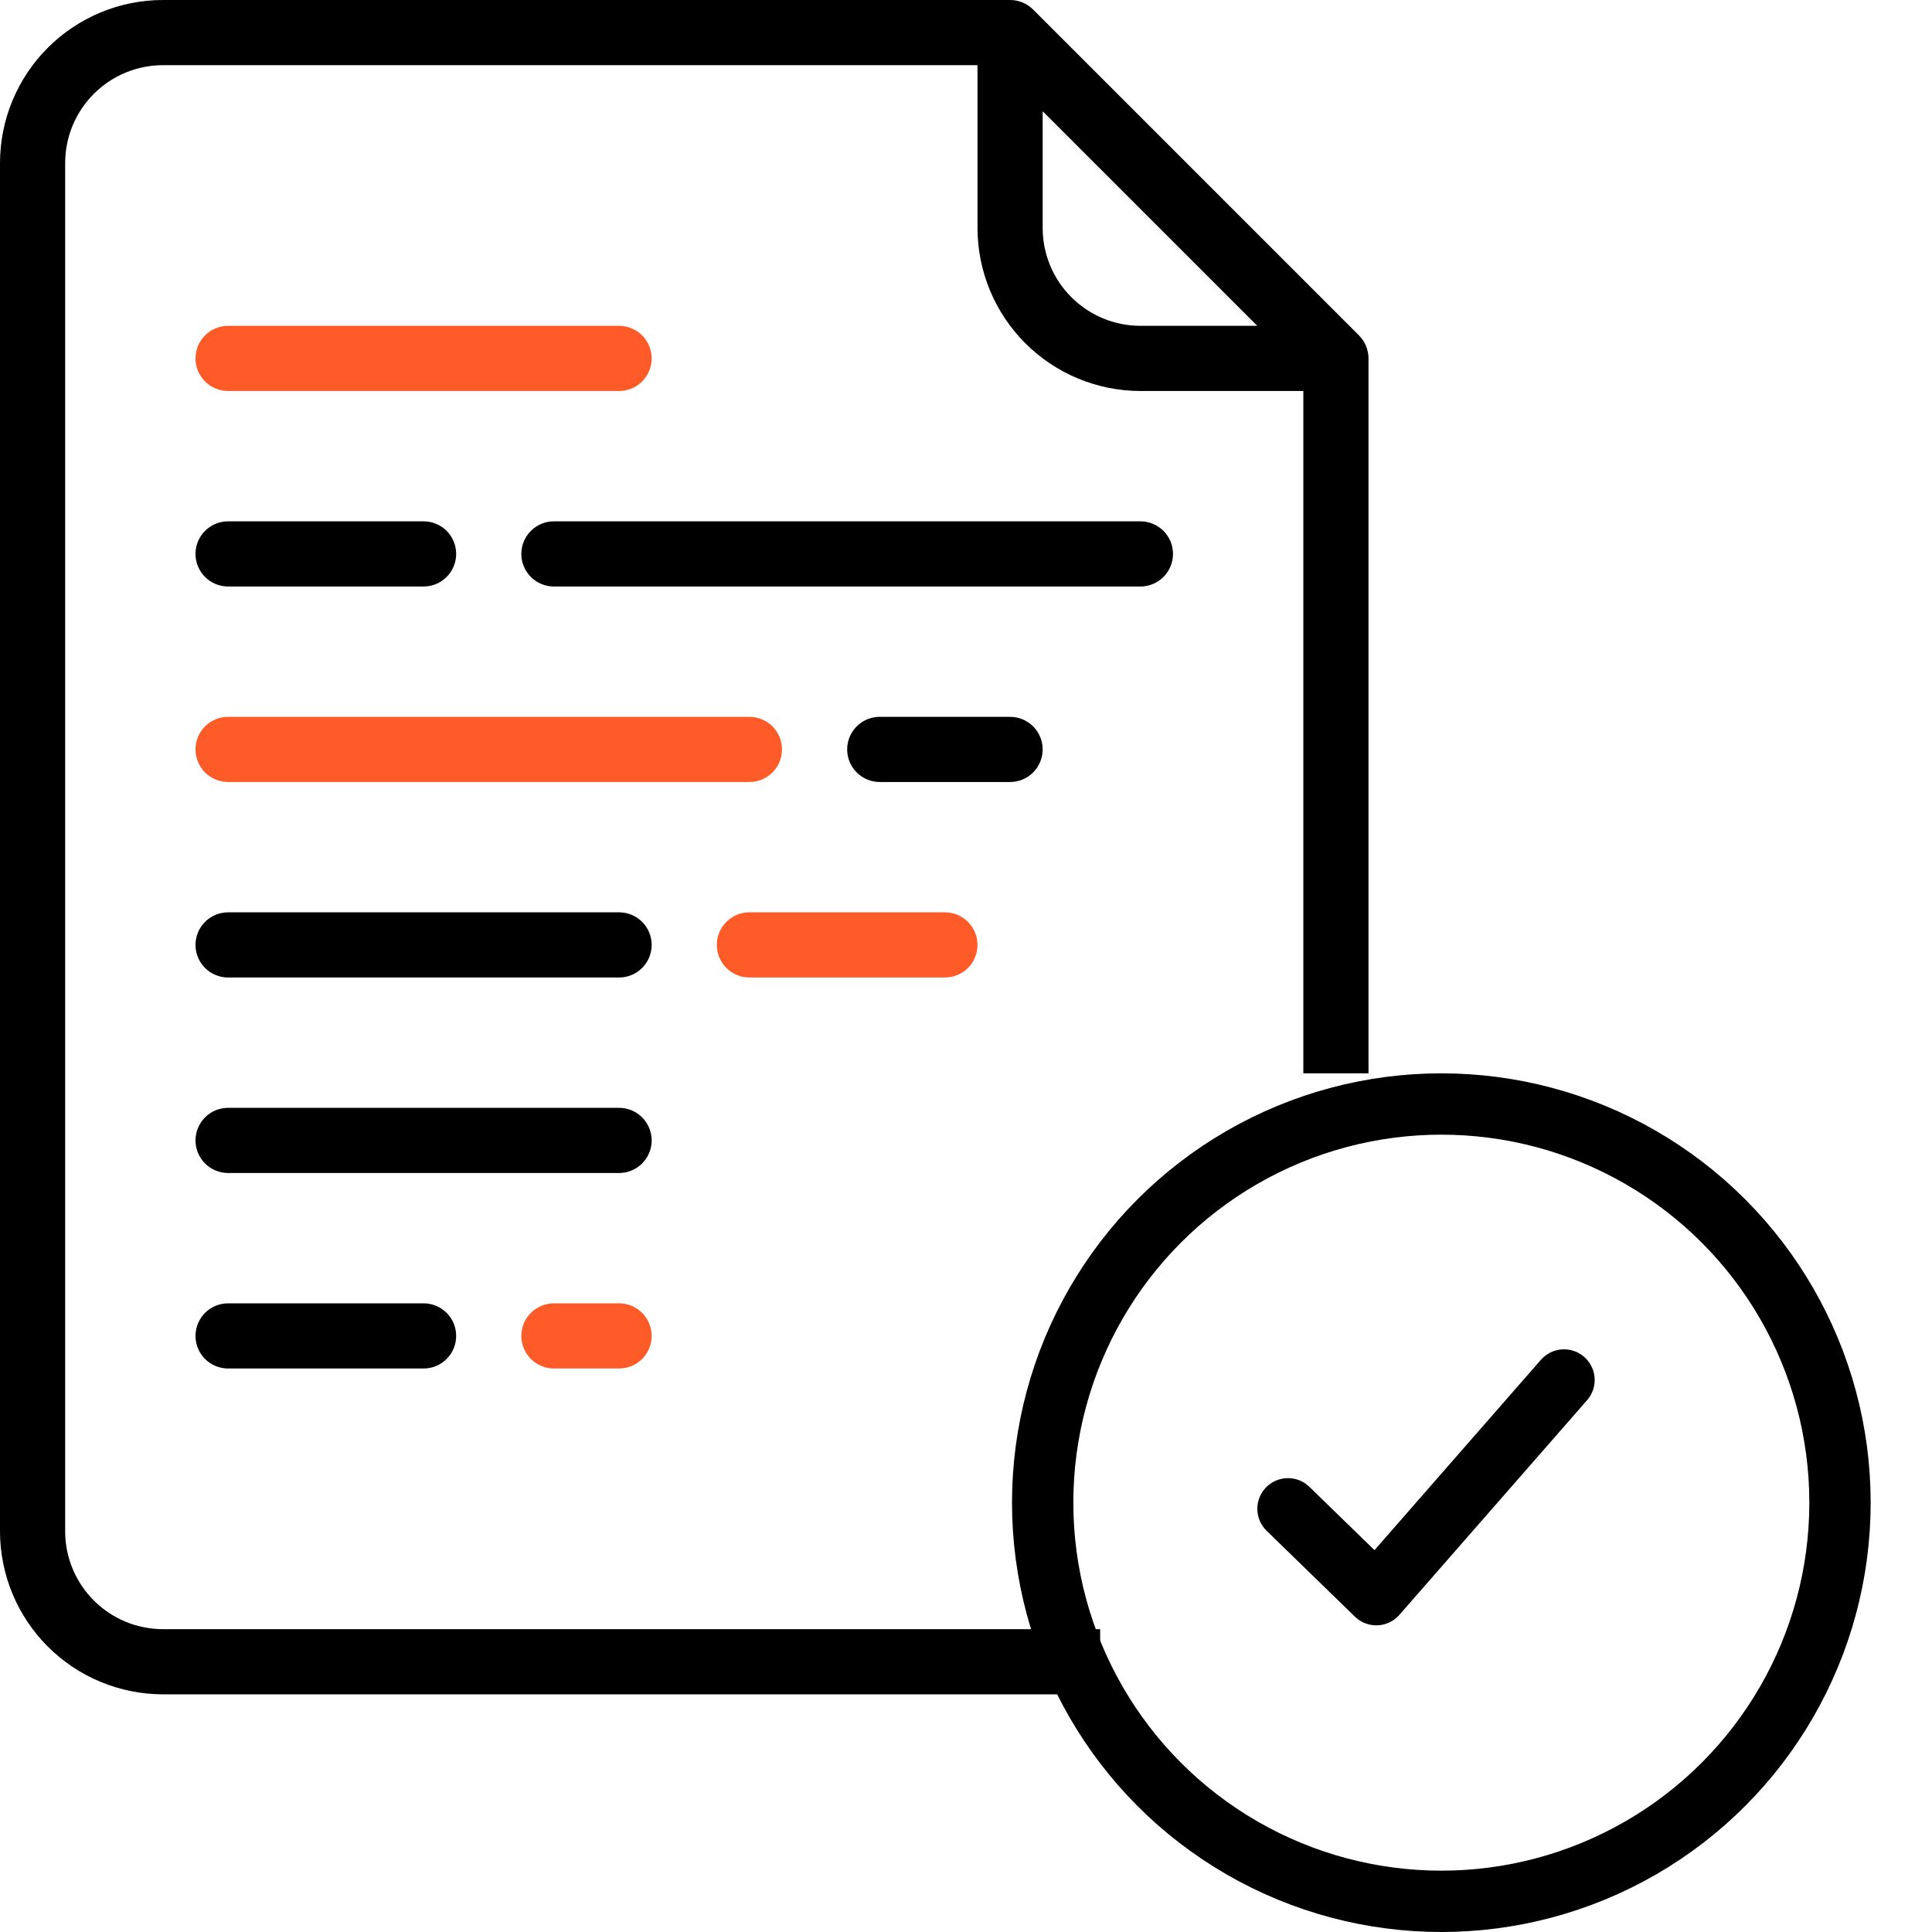 <svg width="63" height="63" viewBox="0 0 63 63" fill="none" xmlns="http://www.w3.org/2000/svg">
<path d="M17 18.062C17 18.344 17.112 18.614 17.311 18.814C17.511 19.013 17.781 19.125 18.062 19.125H37.188C37.469 19.125 37.739 19.013 37.939 18.814C38.138 18.614 38.25 18.344 38.25 18.062C38.25 17.781 38.138 17.511 37.939 17.311C37.739 17.112 37.469 17 37.188 17H18.062C17.781 17 17.511 17.112 17.311 17.311C17.112 17.511 17 17.781 17 18.062Z" fill="black"/>
<path d="M7.438 25.5H24.438C24.719 25.5 24.989 25.388 25.189 25.189C25.388 24.989 25.5 24.719 25.5 24.438C25.5 24.156 25.388 23.886 25.189 23.686C24.989 23.487 24.719 23.375 24.438 23.375H7.438C7.156 23.375 6.885 23.487 6.686 23.686C6.487 23.886 6.375 24.156 6.375 24.438C6.375 24.719 6.487 24.989 6.686 25.189C6.885 25.388 7.156 25.5 7.438 25.5Z" fill="#FF5B28"/>
<path d="M30.812 29.75H24.438C24.156 29.75 23.886 29.862 23.686 30.061C23.487 30.261 23.375 30.531 23.375 30.812C23.375 31.094 23.487 31.364 23.686 31.564C23.886 31.763 24.156 31.875 24.438 31.875H30.812C31.094 31.875 31.364 31.763 31.564 31.564C31.763 31.364 31.875 31.094 31.875 30.812C31.875 30.531 31.763 30.261 31.564 30.061C31.364 29.862 31.094 29.75 30.812 29.75Z" fill="#FF5B28"/>
<path d="M20.188 36.125H7.438C7.156 36.125 6.885 36.237 6.686 36.436C6.487 36.636 6.375 36.906 6.375 37.188C6.375 37.469 6.487 37.739 6.686 37.939C6.885 38.138 7.156 38.25 7.438 38.25H20.188C20.469 38.25 20.739 38.138 20.939 37.939C21.138 37.739 21.25 37.469 21.25 37.188C21.25 36.906 21.138 36.636 20.939 36.436C20.739 36.237 20.469 36.125 20.188 36.125Z" fill="black"/>
<path d="M7.438 19.125H13.812C14.094 19.125 14.364 19.013 14.564 18.814C14.763 18.614 14.875 18.344 14.875 18.062C14.875 17.781 14.763 17.511 14.564 17.311C14.364 17.112 14.094 17 13.812 17H7.438C7.156 17 6.885 17.112 6.686 17.311C6.487 17.511 6.375 17.781 6.375 18.062C6.375 18.344 6.487 18.614 6.686 18.814C6.885 19.013 7.156 19.125 7.438 19.125Z" fill="black"/>
<path d="M32.938 23.375H28.688C28.406 23.375 28.136 23.487 27.936 23.686C27.737 23.886 27.625 24.156 27.625 24.438C27.625 24.719 27.737 24.989 27.936 25.189C28.136 25.388 28.406 25.5 28.688 25.5H32.938C33.219 25.5 33.489 25.388 33.689 25.189C33.888 24.989 34 24.719 34 24.438C34 24.156 33.888 23.886 33.689 23.686C33.489 23.487 33.219 23.375 32.938 23.375Z" fill="black"/>
<path d="M20.188 29.75H7.438C7.156 29.75 6.885 29.862 6.686 30.061C6.487 30.261 6.375 30.531 6.375 30.812C6.375 31.094 6.487 31.364 6.686 31.564C6.885 31.763 7.156 31.875 7.438 31.875H20.188C20.469 31.875 20.739 31.763 20.939 31.564C21.138 31.364 21.25 31.094 21.25 30.812C21.25 30.531 21.138 30.261 20.939 30.061C20.739 29.862 20.469 29.75 20.188 29.75Z" fill="black"/>
<path d="M13.812 42.5H7.438C7.156 42.5 6.885 42.612 6.686 42.811C6.487 43.011 6.375 43.281 6.375 43.562C6.375 43.844 6.487 44.114 6.686 44.314C6.885 44.513 7.156 44.625 7.438 44.625H13.812C14.094 44.625 14.364 44.513 14.564 44.314C14.763 44.114 14.875 43.844 14.875 43.562C14.875 43.281 14.763 43.011 14.564 42.811C14.364 42.612 14.094 42.5 13.812 42.5Z" fill="black"/>
<path d="M7.438 12.75H20.188C20.469 12.75 20.739 12.638 20.939 12.439C21.138 12.239 21.25 11.969 21.25 11.688C21.25 11.406 21.138 11.136 20.939 10.936C20.739 10.737 20.469 10.625 20.188 10.625H7.438C7.156 10.625 6.885 10.737 6.686 10.936C6.487 11.136 6.375 11.406 6.375 11.688C6.375 11.969 6.487 12.239 6.686 12.439C6.885 12.638 7.156 12.75 7.438 12.75Z" fill="#FF5B28"/>
<path d="M20.188 42.5H18.062C17.781 42.5 17.511 42.612 17.311 42.811C17.112 43.011 17 43.281 17 43.562C17 43.844 17.112 44.114 17.311 44.314C17.511 44.513 17.781 44.625 18.062 44.625H20.188C20.469 44.625 20.739 44.513 20.939 44.314C21.138 44.114 21.25 43.844 21.25 43.562C21.25 43.281 21.138 43.011 20.939 42.811C20.739 42.612 20.469 42.5 20.188 42.5Z" fill="#FF5B28"/>
<path fill-rule="evenodd" clip-rule="evenodd" d="M44.625 35V11.688C44.625 11.628 44.62 11.57 44.61 11.512C44.597 11.433 44.575 11.355 44.544 11.281C44.491 11.152 44.413 11.035 44.314 10.936L33.689 0.311C33.645 0.267 33.597 0.227 33.546 0.191C33.483 0.147 33.415 0.11 33.344 0.081C33.215 0.027 33.077 0 32.938 0H5.312C3.904 0.001 2.554 0.562 1.558 1.558C0.562 2.554 0.002 3.904 0 5.312V49.938C0.002 51.346 0.562 52.696 1.558 53.692C2.554 54.688 3.904 55.248 5.312 55.25H35.875V53.125H5.312C4.467 53.124 3.657 52.788 3.06 52.19C2.462 51.593 2.126 50.783 2.125 49.938V5.312C2.126 4.467 2.462 3.657 3.06 3.06C3.657 2.462 4.467 2.126 5.312 2.125H31.875V7.438C31.877 8.846 32.437 10.196 33.433 11.192C34.429 12.188 35.779 12.748 37.188 12.75H42.5V35H44.625ZM34 3.627L40.998 10.625H37.188C36.342 10.624 35.532 10.288 34.935 9.69C34.337 9.093 34.001 8.283 34 7.438V3.627Z" fill="black"/>
<circle cx="47" cy="49" r="13" fill="transparent" stroke="black" stroke-width="2"/>
<path d="M42 49.2L44.879 52L51 45" stroke="black" stroke-width="2" stroke-linecap="round" stroke-linejoin="round"/>
</svg>
